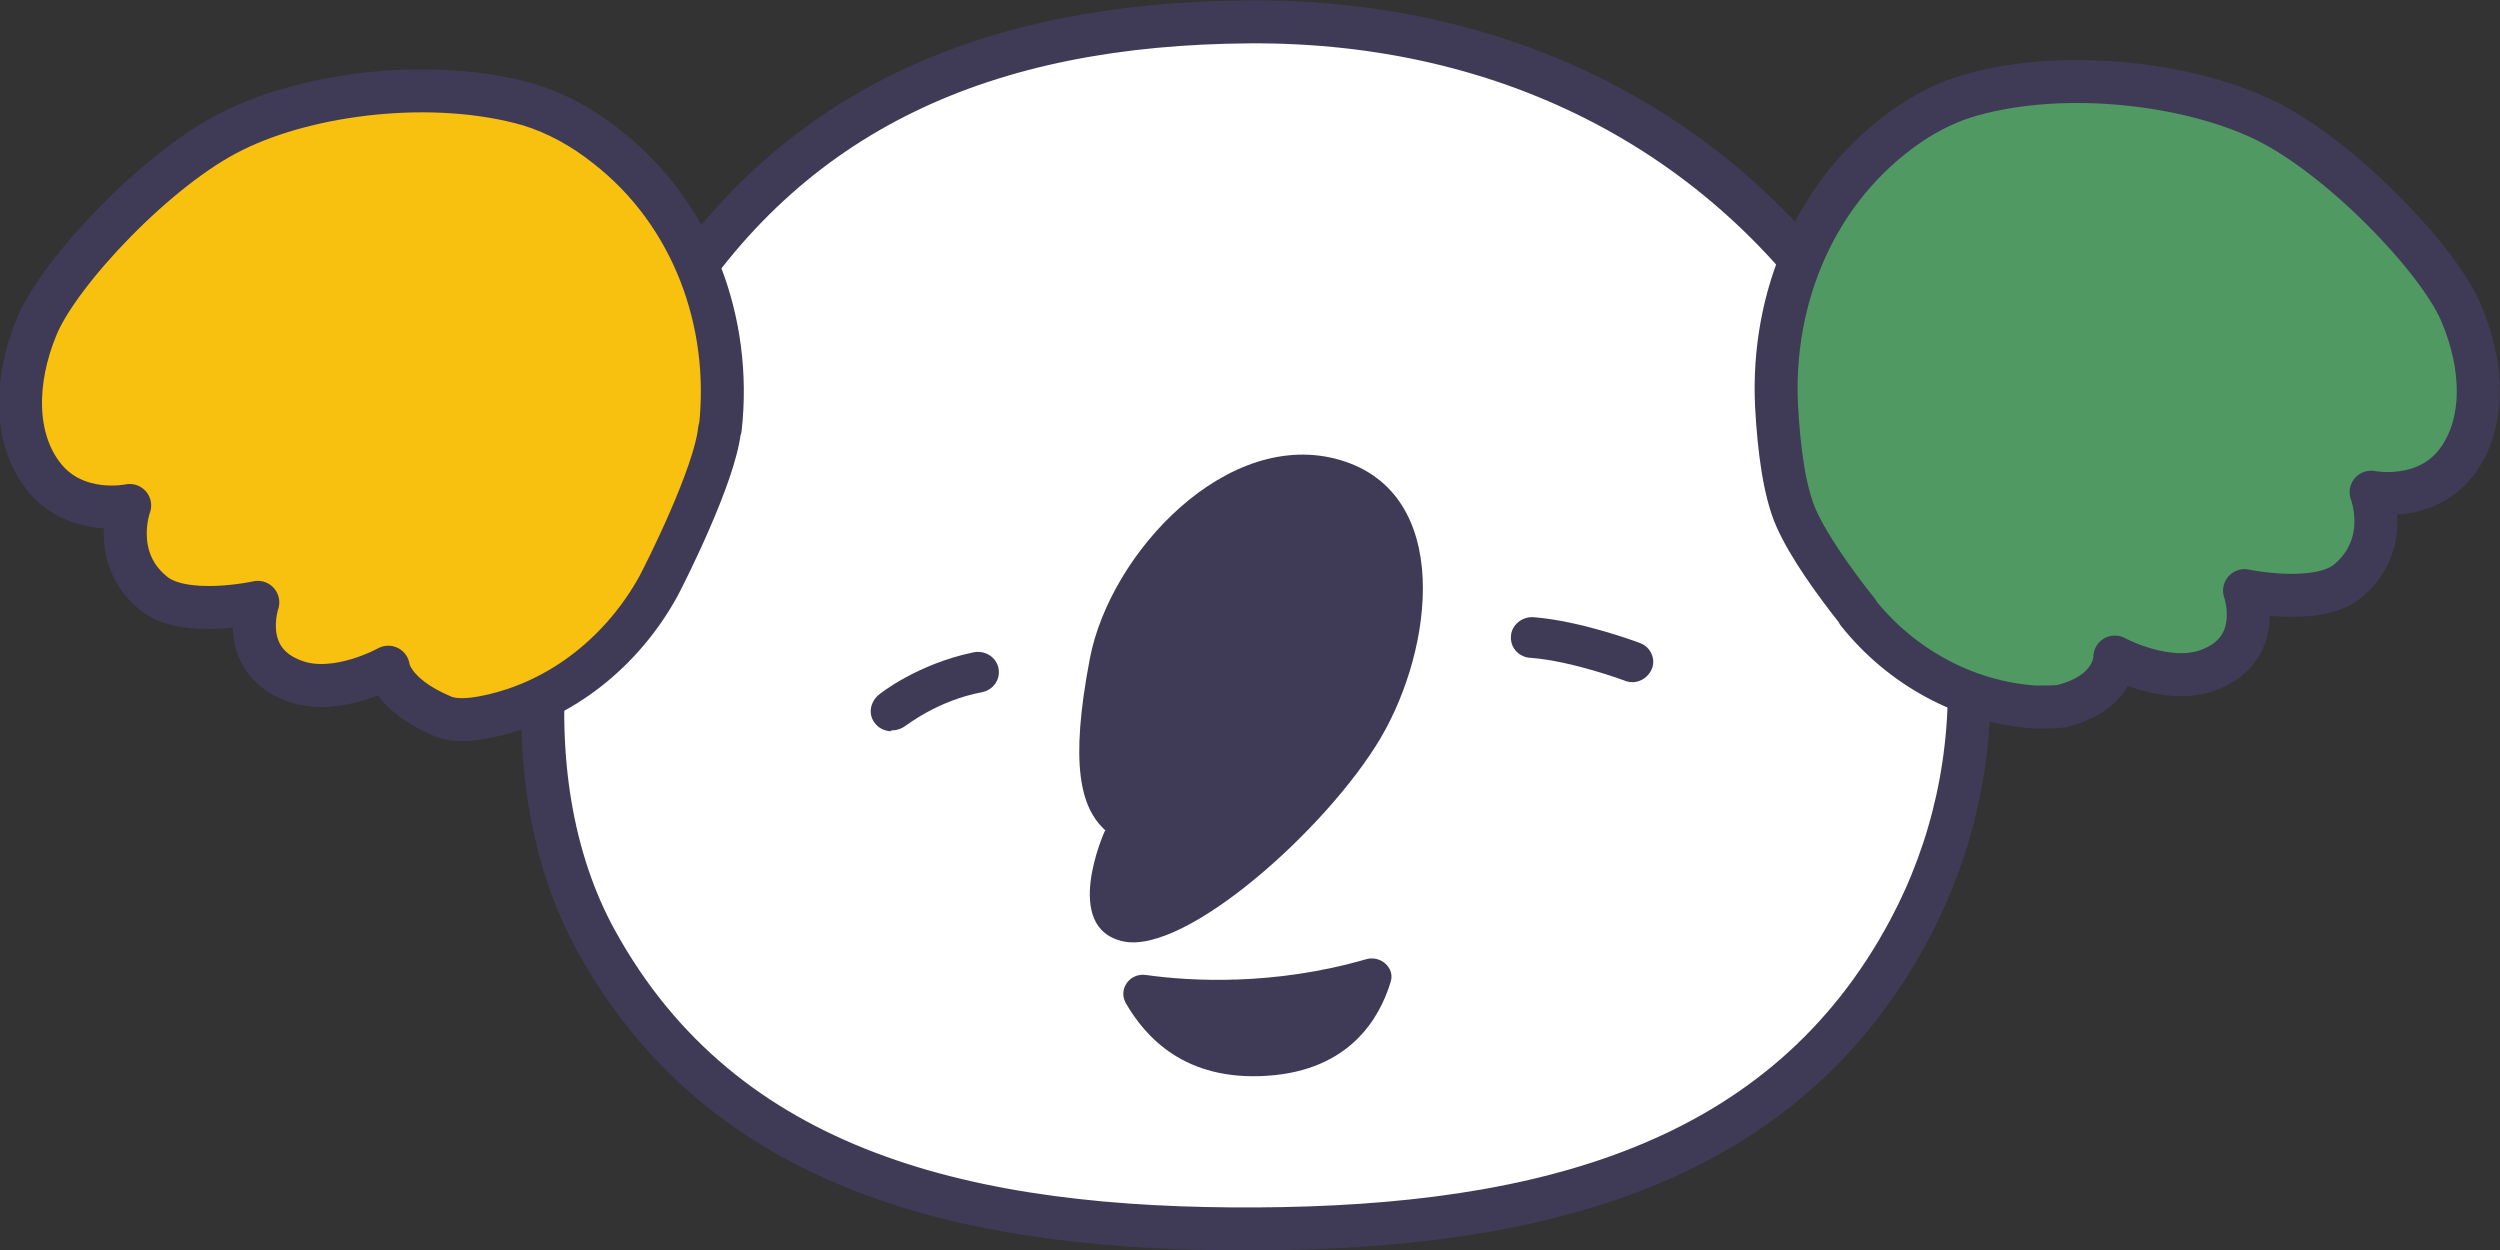 <?xml version="1.0" encoding="UTF-8"?>
<svg id="_レイヤー_2" data-name="レイヤー 2" xmlns="http://www.w3.org/2000/svg" viewBox="0 0 32 16">
  <rect x="0" y="0" width="32" height="16" fill="#333333" stroke="none"/>
  <defs>
    <style>
      .cls-1 {
        fill: #3f3b56;
      }

      .cls-2 {
        fill: #519963;
      }

      .cls-2, .cls-3, .cls-4 {
        stroke: #3f3b56;
        stroke-linecap: round;
        stroke-linejoin: round;
        stroke-width: .55px;
      }

      .cls-3 {
        fill: #fff;
      }

      .cls-4 {
        fill: #f8c10f;
      }
    </style>
  </defs>
  <g id="top">
    <g>
      <path class="cls-3" d="M23.87,4.44C22.19,1.76,19.36.26,16,.28c-3.36.02-5.91,1.12-7.56,3.82-1.65,2.7-1.95,5.87-.81,7.94,1.64,2.98,4.8,3.71,8.46,3.69,3.66-.02,6.75-.83,8.35-3.83,1.11-2.08,1.1-4.78-.58-7.46Z"/>
      <path class="cls-1" d="M14.67,12.48c.57.08,1.63.14,2.81-.2.19-.06.38.11.32.29-.14.46-.52,1.13-1.58,1.2s-1.56-.5-1.81-.93c-.1-.18.05-.39.26-.36Z"/>
      <path class="cls-4" d="M9.22,5.48c.15-1.35-.35-2.74-1.45-3.6-.3-.24-.64-.43-1-.54-1.22-.35-2.81-.15-3.78.33-.97.47-2.23,1.81-2.52,2.51-.29.7-.29,1.44.09,1.92.41.52,1.1.37,1.1.37,0,0-.25.67.3,1.12.39.33,1.34.12,1.34.12,0,0-.26.75.48,1.01.53.19,1.19-.18,1.19-.18,0,0,.03.35.7.63.14.06.35.05.58,0,.95-.2,1.73-.85,2.18-1.67.09-.17.72-1.42.78-2Z"/>
      <path class="cls-2" d="M23.78,7.84c.55.69,1.37,1.15,2.27,1.21.13,0,.25,0,.33-.01.7-.17.69-.63.69-.63,0,0,.66.36,1.19.17.74-.27.47-1.02.47-1.02,0,0,.95.2,1.33-.13.55-.47.29-1.13.29-1.13,0,0,.69.14,1.09-.38.37-.48.36-1.22.06-1.92-.3-.7-1.57-2.02-2.55-2.48-.96-.45-2.5-.64-3.7-.31-.29.08-.56.21-.81.38-1.2.82-1.77,2.22-1.7,3.61.03.55.1,1.09.25,1.43.16.36.48.81.79,1.2Z"/>
      <path class="cls-1" d="M14.14,10.64s-.56,1.24.24,1.41,2.61-1.45,3.29-2.6.93-3.13-.51-3.56-2.95,1.18-3.21,2.54-.12,1.91.2,2.2Z"/>
      <path class="cls-1" d="M11.41,9.36c-.07,0-.15-.03-.2-.09-.1-.11-.08-.27.03-.37.02-.02.5-.4,1.22-.55.15-.03.29.06.32.2.03.14-.06.28-.21.31-.58.11-.97.43-.98.43-.05.04-.12.06-.19.06Z"/>
      <path class="cls-1" d="M19.5,8.4c-.1-.04-.17-.14-.16-.26.01-.14.14-.25.29-.24.62.05,1.33.32,1.36.33.14.05.21.21.15.34-.06.13-.21.2-.35.14,0,0-.67-.25-1.2-.29-.03,0-.07-.01-.09-.02Z"/>
    </g>
  </g>
</svg>